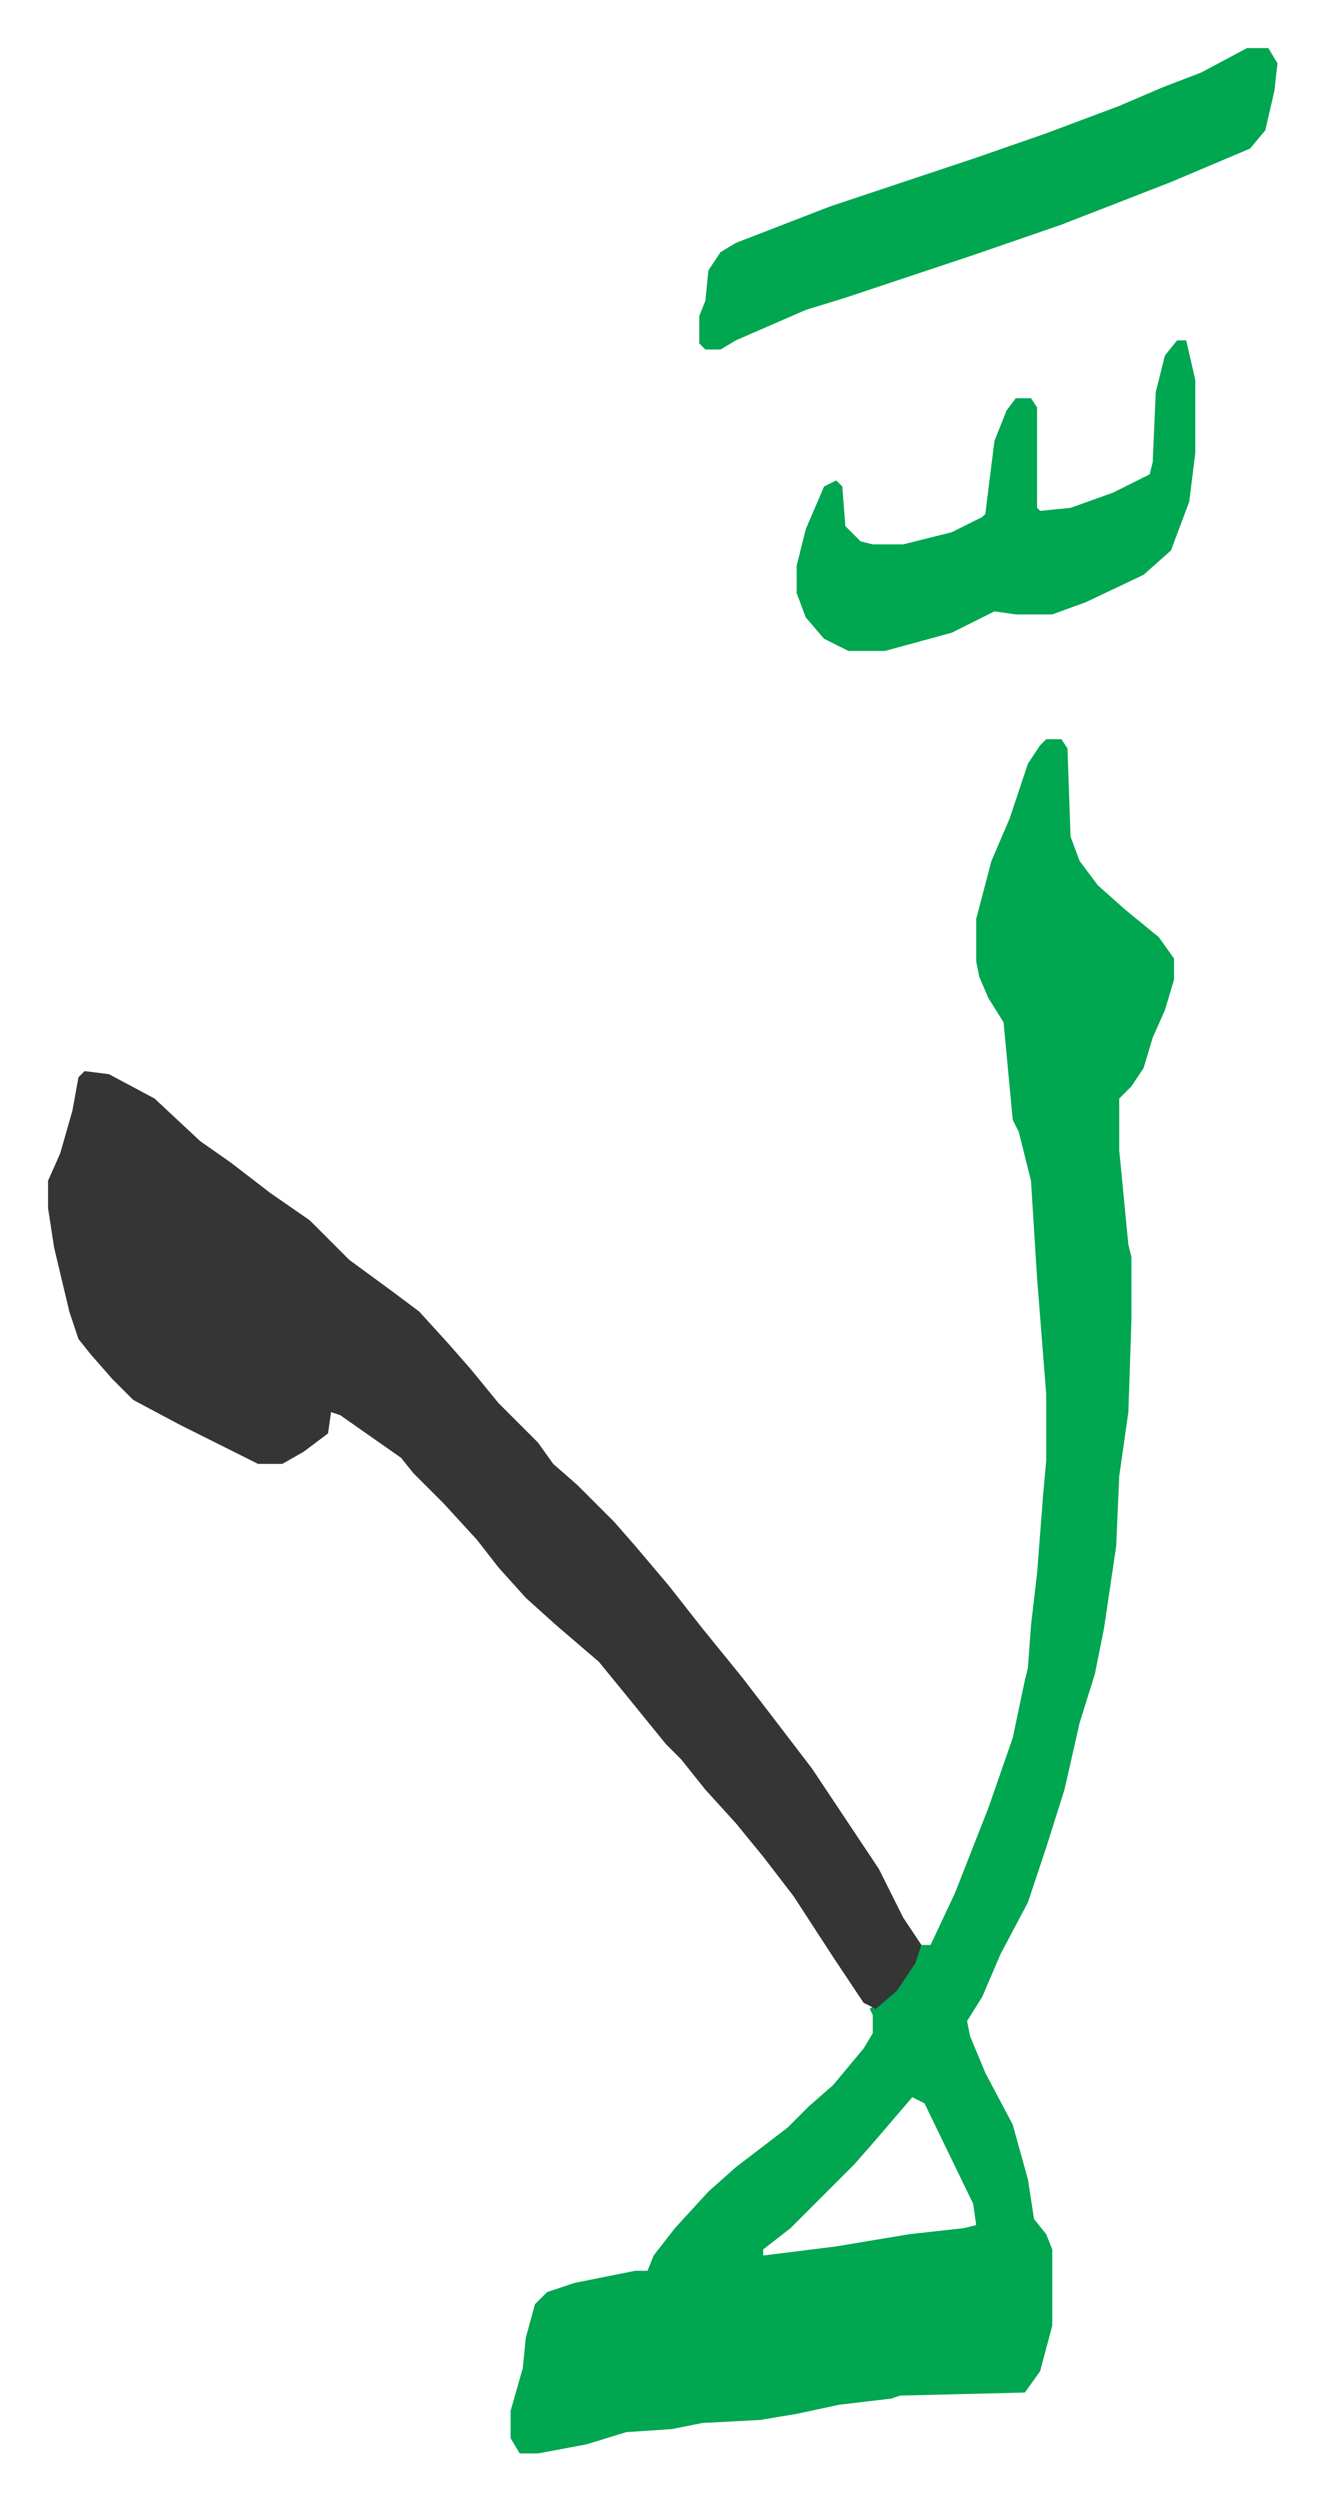 <svg xmlns="http://www.w3.org/2000/svg" role="img" viewBox="-15.79 230.21 435.08 821.08"><path fill="#00a650" id="rule_idgham_with_ghunnah" d="M328 473h5l2 3 1 29 3 8 6 8 9 8 11 9 5 7v7l-3 10-4 9-3 10-4 6-4 4v17l3 31 1 4v21l-1 30-3 21-1 23-4 27-3 15-5 16-5 22-6 19-6 18-9 17-6 14-5 8 1 5 5 12 9 17 5 18 2 13 4 5 2 5v25l-4 15-5 7-41 1-3 1-17 2-14 3-12 2-19 1-10 2-15 1-13 4-16 3h-6l-3-5v-9l4-14 1-10 3-11 4-4 9-3 20-4h4l2-5 7-9 11-12 9-8 17-13 7-7 8-7 10-12 3-5v-6l-1-2 8-6 6-9 3-6h3l8-17 11-28 8-23 4-19 1-4 1-14 2-17 2-26 1-11v-22l-3-38-2-32-4-16-2-4-3-32-5-8-3-7-1-5v-14l5-19 6-14 6-18 4-6zm-44 446l-12 14-7 8-21 21-9 7v2l24-3 24-4 18-2 4-1-1-7-16-33z"/><path fill="#353535" id="rule_normal" d="M12 582l8 1 15 8 15 14 10 7 13 10 13 9 13 13 15 11 8 6 10 11 7 8 9 11 13 13 5 7 8 7 12 12 7 8 11 13 11 14 13 16 10 13 13 17 22 33 8 16 6 9-2 6-6 9-7 6-4-2-10-15-13-20-10-13-9-11-10-11-8-10-5-5-13-16-9-11-14-12-10-9-9-10-7-9-11-12-10-10-4-5-20-14-3-1-1 7-8 6-7 4h-8l-10-5-16-8-15-8-7-7-7-8-4-5-3-9-5-21-2-13v-9l4-9 4-14 2-11z"/><path fill="#00a650" id="rule_idgham_with_ghunnah" d="M394 246h7l3 5-1 9-3 13-5 6-26 11-18 7-18 7-29 10-18 6-24 8-13 4-23 10-5 3h-5l-2-2v-9l2-5 1-10 4-6 5-3 31-12 48-16 23-8 24-9 14-6 13-5zm-23 96h3l3 13v24l-2 16-6 16-9 8-19 9-11 4h-12l-7-1-14 7-22 6h-12l-8-4-6-7-3-8v-9l3-12 6-14 4-2 2 2 1 13 5 5 4 1h10l16-4 10-5 1-1 3-24 4-10 3-4h5l2 3v33l1 1 10-1 14-5 12-6 1-4 1-23 3-12z"/></svg>
